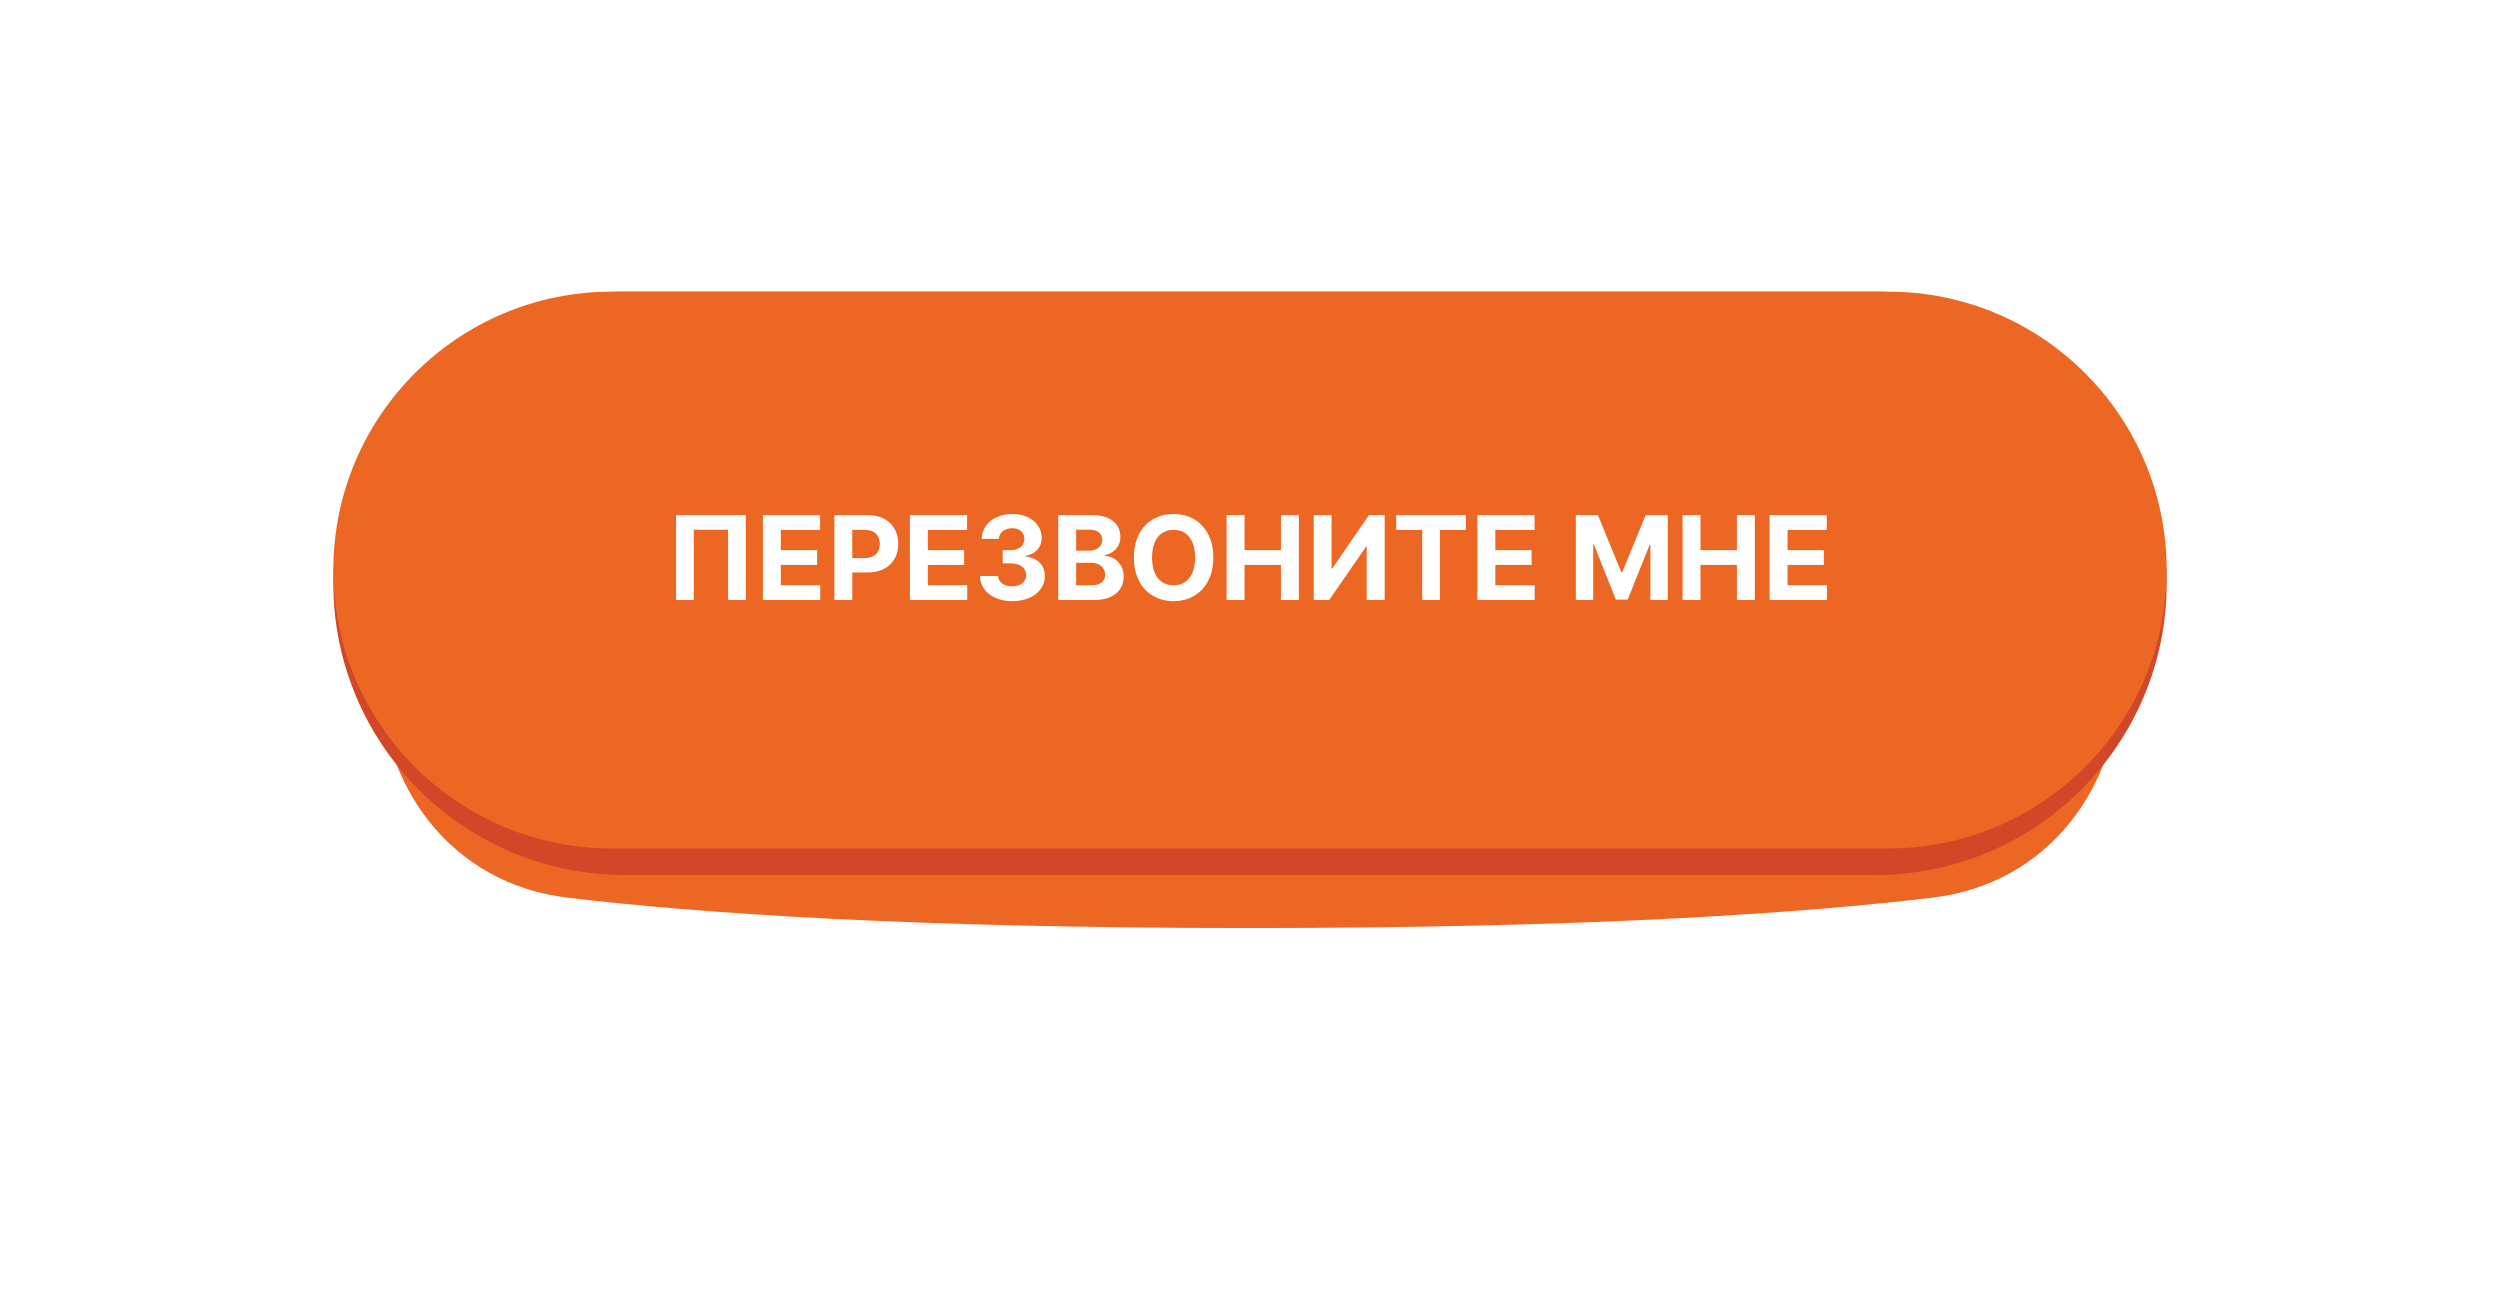<?xml version="1.0" encoding="UTF-8"?> <svg xmlns="http://www.w3.org/2000/svg" width="300" height="157" viewBox="0 0 300 157" fill="none"> <g filter="url(#filter0_f)"> <path d="M45.5 80.402C45.5 61.038 61.197 45.341 80.561 45.341H219.439C238.802 45.341 254.5 61.038 254.5 80.402V80.402C254.5 94.371 245.823 106.05 231.953 107.711C216.308 109.586 190.734 111.364 150 111.364C109.266 111.364 83.692 109.586 68.047 107.711C54.177 106.05 45.5 94.371 45.5 80.402V80.402Z" fill="#EC6624"></path> </g> <path d="M40 70C40 50.67 55.67 35 75 35H225C244.33 35 260 50.67 260 70V70C260 89.33 244.33 105 225 105H75C55.67 105 40 89.33 40 70V70Z" fill="#D24727"></path> <path d="M40 68.409C40 49.958 54.958 35 73.409 35H226.591C245.042 35 260 49.958 260 68.409V68.409C260 86.86 245.042 101.818 226.591 101.818H73.409C54.958 101.818 40 86.86 40 68.409V68.409Z" fill="#EC6624"></path> <path d="M89.499 61.818H81.127V72H83.255V63.568H87.372V72H89.499V61.818ZM91.549 72H98.43V70.225H93.702V67.794H98.057V66.019H93.702V63.593H98.41V61.818H91.549V72ZM100.121 72H102.274V68.699H104.084C106.425 68.699 107.787 67.302 107.787 65.269C107.787 63.245 106.45 61.818 104.138 61.818H100.121V72ZM102.274 66.974V63.578H103.726C104.969 63.578 105.57 64.254 105.57 65.269C105.57 66.278 104.969 66.974 103.736 66.974H102.274ZM109.186 72H116.066V70.225H111.338V67.794H115.694V66.019H111.338V63.593H116.047V61.818H109.186V72ZM121.462 72.139C123.749 72.139 125.384 70.881 125.379 69.141C125.384 67.874 124.579 66.969 123.083 66.78V66.7C124.221 66.496 125.007 65.691 125.002 64.548C125.007 62.942 123.6 61.679 121.492 61.679C119.404 61.679 117.833 62.902 117.803 64.662H119.866C119.891 63.886 120.602 63.384 121.482 63.384C122.352 63.384 122.933 63.911 122.928 64.677C122.933 65.477 122.252 66.019 121.273 66.019H120.323V67.6H121.273C122.426 67.6 123.147 68.177 123.142 68.997C123.147 69.808 122.451 70.364 121.467 70.364C120.517 70.364 119.806 69.867 119.767 69.121H117.599C117.634 70.901 119.225 72.139 121.462 72.139ZM126.987 72H131.337C133.624 72 134.842 70.807 134.842 69.186C134.842 67.68 133.763 66.77 132.604 66.715V66.616C133.663 66.377 134.444 65.626 134.444 64.428C134.444 62.902 133.31 61.818 131.063 61.818H126.987V72ZM129.139 70.24V67.535H130.944C131.978 67.535 132.619 68.132 132.619 68.972C132.619 69.738 132.097 70.24 130.894 70.24H129.139ZM129.139 66.079V63.558H130.775C131.729 63.558 132.271 64.05 132.271 64.786C132.271 65.592 131.615 66.079 130.735 66.079H129.139ZM145.599 66.909C145.599 63.578 143.531 61.679 140.831 61.679C138.117 61.679 136.063 63.578 136.063 66.909C136.063 70.225 138.117 72.139 140.831 72.139C143.531 72.139 145.599 70.24 145.599 66.909ZM143.416 66.909C143.416 69.067 142.392 70.235 140.831 70.235C139.265 70.235 138.246 69.067 138.246 66.909C138.246 64.751 139.265 63.583 140.831 63.583C142.392 63.583 143.416 64.751 143.416 66.909ZM147.194 72H149.346V67.794H153.716V72H155.864V61.818H153.716V66.019H149.346V61.818H147.194V72ZM157.644 61.818V72H159.503L163.933 65.592H164.007V72H166.16V61.818H164.271L159.876 68.222H159.787V61.818H157.644ZM167.546 63.593H170.663V72H172.791V63.593H175.908V61.818H167.546V63.593ZM177.285 72H184.166V70.225H179.438V67.794H183.793V66.019H179.438V63.593H184.146V61.818H177.285V72ZM189.098 61.818V72H191.186V65.348H191.27L193.905 71.95H195.327L197.962 65.373H198.047V72H200.135V61.818H197.48L194.676 68.659H194.557L191.753 61.818H189.098ZM201.908 72H204.061V67.794H208.431V72H210.579V61.818H208.431V66.019H204.061V61.818H201.908V72ZM212.354 72H219.234V70.225H214.506V67.794H218.862V66.019H214.506V63.593H219.214V61.818H212.354V72Z" fill="white"></path> <defs> <filter id="filter0_f" x="0.5" y="0.341" width="299" height="156.023" filterUnits="userSpaceOnUse" color-interpolation-filters="sRGB"> <feFlood flood-opacity="0" result="BackgroundImageFix"></feFlood> <feBlend mode="normal" in="SourceGraphic" in2="BackgroundImageFix" result="shape"></feBlend> <feGaussianBlur stdDeviation="22.5" result="effect1_foregroundBlur"></feGaussianBlur> </filter> </defs> </svg> 